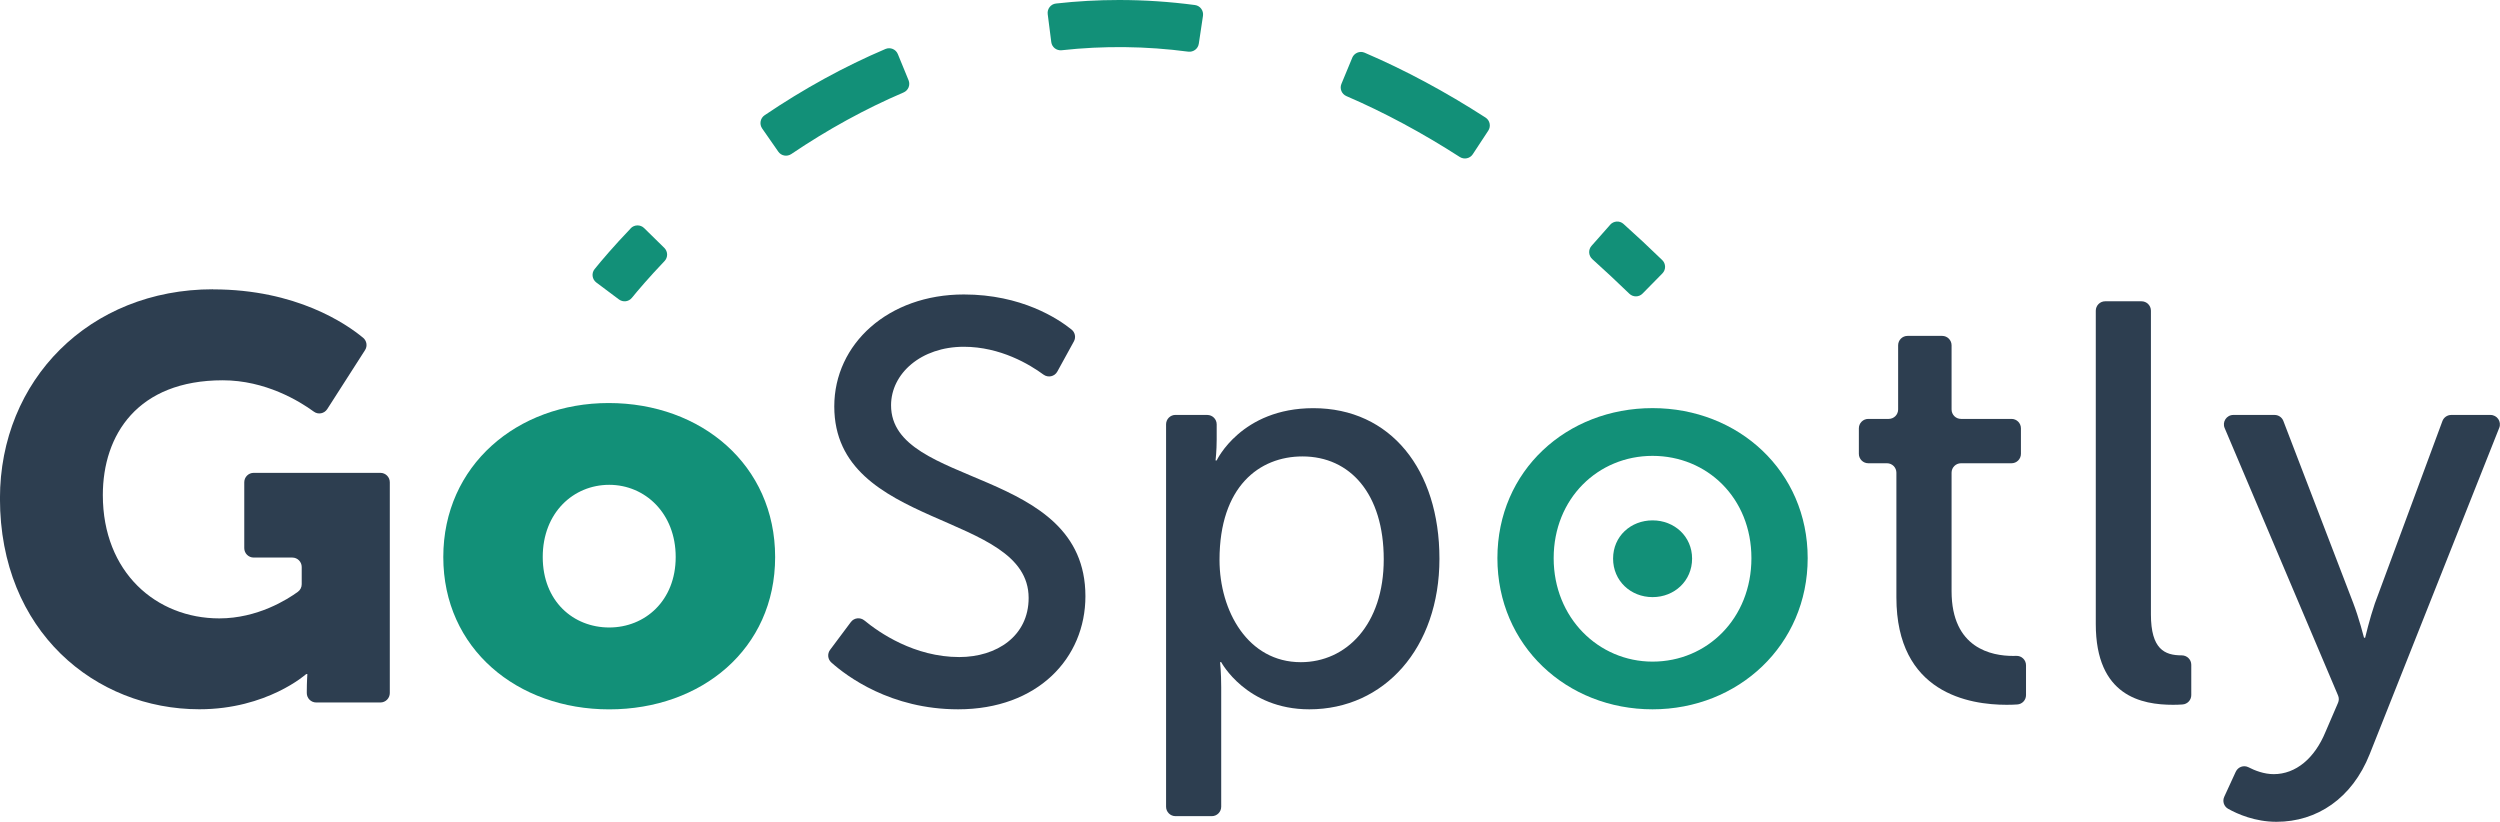 <?xml version="1.0" encoding="UTF-8"?>
<svg id="Warstwa_2" data-name="Warstwa 2" xmlns="http://www.w3.org/2000/svg" viewBox="0 0 530.97 174.55">
  <defs>
    <style>
      .cls-1 {
        fill: #2d3e50;
      }

      .cls-2 {
        fill: #129078;
      }
    </style>
  </defs>
  <g id="Warstwa_1-2" data-name="Warstwa 1">
    <path class="cls-1" d="M45.26,61.46c17.67,0,28.32,7.34,31.86,10.28.78.65.96,1.77.41,2.62l-8.03,12.53c-.62.96-1.92,1.22-2.84.54-3.1-2.26-10.29-6.66-19.35-6.66-18.1,0-25.47,11.59-25.47,24.38,0,16.41,11.35,26.19,24.74,26.19,8.15,0,14.51-4.06,16.69-5.65.52-.38.81-.97.81-1.61v-3.66c0-1.1-.89-2-2-2h-8.2c-1.1,0-2-.89-2-2v-13.99c0-1.1.89-2,2-2h26.91c1.1,0,2,.89,2,2v44.77c0,1.1-.89,2-2,2h-13.63c-1.1,0-2-.89-2-2v-.42c0-1.81.12-3.62.12-3.62h-.24s-8.33,7.48-22.69,7.48c-22.09,0-42.36-16.54-42.36-44.78,0-25.1,18.95-44.42,45.26-44.42Z"/>
    <path class="cls-2" d="M129.27,85.6c19.67,0,35.36,13.16,35.36,32.71s-15.69,32.35-35.24,32.35-35.24-12.91-35.24-32.35,15.69-32.71,35.12-32.71ZM129.39,133.27c7.6,0,14.12-5.67,14.12-14.97s-6.52-15.33-14.12-15.33-14.12,5.91-14.12,15.33,6.52,14.97,14.12,14.97Z"/>
    <path class="cls-1" d="M180.71,132.12c.68-.92,1.99-1.07,2.88-.34,3.12,2.57,10.61,7.77,20.15,7.77,7.97,0,14.73-4.47,14.73-12.55,0-18.47-41.28-14.48-41.28-40.68,0-13.28,11.47-23.78,27.52-23.78,12.23,0,19.99,5.13,22.87,7.45.76.61.97,1.67.5,2.52l-3.52,6.41c-.58,1.06-1.96,1.36-2.94.64-2.91-2.14-9.14-5.91-16.92-5.91-9.05,0-15.45,5.67-15.45,12.43,0,17.62,41.28,12.91,41.28,40.55,0,13.16-10.14,24.02-27.04,24.02-14.31,0-23.65-7.02-26.93-9.95-.77-.69-.88-1.85-.26-2.68l4.41-5.9Z"/>
    <path class="cls-1" d="M249.66,88.13h6.75c1.1,0,2,.89,2,2v3.19c0,2.41-.24,4.47-.24,4.47h.24s5.19-11.1,20.52-11.1c16.41,0,26.79,13.04,26.79,31.98s-11.71,31.98-27.64,31.98c-13.4,0-18.71-10.02-18.71-10.02h-.24s.24,2.17.24,5.31v25.4c0,1.1-.89,2-2,2h-7.71c-1.1,0-2-.89-2-2v-81.22c0-1.1.89-2,2-2ZM276.27,140.64c9.66,0,17.62-7.97,17.62-21.85s-7.12-21.85-17.26-21.85c-9.17,0-17.62,6.4-17.62,21.97,0,10.86,6.03,21.73,17.26,21.73Z"/>
    <path class="cls-2" d="M350.98,86.68c18.23,0,32.95,13.4,32.95,31.86s-14.73,32.11-32.95,32.11-32.95-13.52-32.95-32.11,14.73-31.86,32.95-31.86ZM350.98,140.52c11.59,0,21-9.17,21-21.97s-9.42-21.73-21-21.73-21,9.05-21,21.73,9.54,21.97,21,21.97Z"/>
    <path class="cls-1" d="M400.77,98.39h-3.97c-1.1,0-2-.89-2-2v-5.42c0-1.1.89-2,2-2h4.34c1.1,0,2-.89,2-2v-13.63c0-1.1.89-2,2-2h7.35c1.1,0,2,.89,2,2v13.63c0,1.1.89,2,2,2h10.73c1.1,0,2,.89,2,2v5.42c0,1.1-.89,2-2,2h-10.73c-1.1,0-2,.89-2,2v25.16c0,12.19,8.57,13.76,13.04,13.76.25,0,.48,0,.7-.01,1.13-.05,2.07.86,2.07,1.99v6.34c0,1.06-.81,1.93-1.87,1.99-.63.04-1.39.07-2.24.07-7.85,0-23.42-2.41-23.42-22.81v-26.49c0-1.1-.89-2-2-2Z"/>
    <path class="cls-1" d="M447.12,63.99h7.71c1.1,0,2,.89,2,2v64.51c0,7.36,2.9,8.69,6.52,8.69.01,0,.02,0,.03,0,1.11,0,2.02.88,2.02,2v6.44c0,1.05-.81,1.92-1.86,1.99-.59.04-1.28.07-2,.07-6.64,0-16.42-1.81-16.42-17.14v-66.56c0-1.1.89-2,2-2Z"/>
    <path class="cls-1" d="M474.85,163.91c.47-1.03,1.7-1.47,2.71-.95,1.34.69,3.29,1.46,5.35,1.46,4.71,0,8.69-3.38,10.98-8.93l2.68-6.22c.22-.5.22-1.07,0-1.57l-24.08-56.79c-.56-1.32.41-2.78,1.84-2.78h8.77c.83,0,1.57.51,1.86,1.28l14.84,38.67c1.21,3.14,2.29,7.36,2.29,7.36h.24s.97-4.1,2.05-7.24l14.36-38.77c.29-.78,1.04-1.3,1.87-1.3h8.34c1.41,0,2.38,1.42,1.86,2.73l-27.52,69.32c-3.74,9.41-11.22,14.36-19.79,14.36-4.57,0-8.29-1.65-10.27-2.76-.91-.51-1.26-1.63-.82-2.57l2.44-5.31Z"/>
    <g>
      <path class="cls-2" d="M133.97,48.49c-3.67,3.84-6.26,6.9-7.68,8.66-.71.88-.54,2.17.36,2.85l4.81,3.6c.86.64,2.07.49,2.74-.34,1.3-1.6,3.65-4.36,6.93-7.8.76-.79.74-2.04-.04-2.81l-4.29-4.21c-.79-.78-2.08-.75-2.85.05Z"/>
      <path class="cls-2" d="M237.67,0c-4.45,0-8.95.25-13.4.75-1.1.12-1.89,1.14-1.75,2.24l.76,5.96c.14,1.08,1.12,1.84,2.21,1.72,8.9-.98,17.92-.88,26.87.3,1.08.14,2.09-.6,2.25-1.68l.89-5.94c.16-1.1-.6-2.13-1.7-2.28-5.37-.71-10.79-1.07-16.14-1.07ZM188.07,10.4c-8.74,3.72-17.36,8.45-25.68,14.08-.92.62-1.15,1.89-.52,2.8l3.43,4.93c.62.9,1.85,1.12,2.76.51,7.74-5.23,15.75-9.62,23.84-13.08,1.01-.43,1.48-1.57,1.07-2.59l-2.28-5.56c-.42-1.03-1.6-1.52-2.62-1.09ZM287.2,12.27l-2.3,5.55c-.42,1.01.06,2.16,1.06,2.59,8.01,3.45,16.09,7.79,24.08,12.93.92.59,2.15.34,2.75-.57l3.3-5.02c.61-.93.35-2.18-.58-2.78-8.5-5.48-17.12-10.11-25.69-13.78-1.02-.44-2.2.06-2.63,1.08Z"/>
      <path class="cls-2" d="M342,47.72l-3.98,4.5c-.73.82-.65,2.07.16,2.81,2.62,2.36,5.26,4.82,7.87,7.35.79.76,2.04.76,2.81-.03l4.21-4.28c.78-.79.76-2.06-.03-2.83-2.73-2.65-5.48-5.22-8.23-7.68-.82-.74-2.09-.66-2.83.17Z"/>
    </g>
    <path class="cls-2" d="M359.38,118.64c0,4.73-3.75,8.18-8.39,8.18s-8.39-3.44-8.39-8.18,3.75-8.12,8.39-8.12,8.39,3.42,8.39,8.12Z"/>
  </g>
</svg>